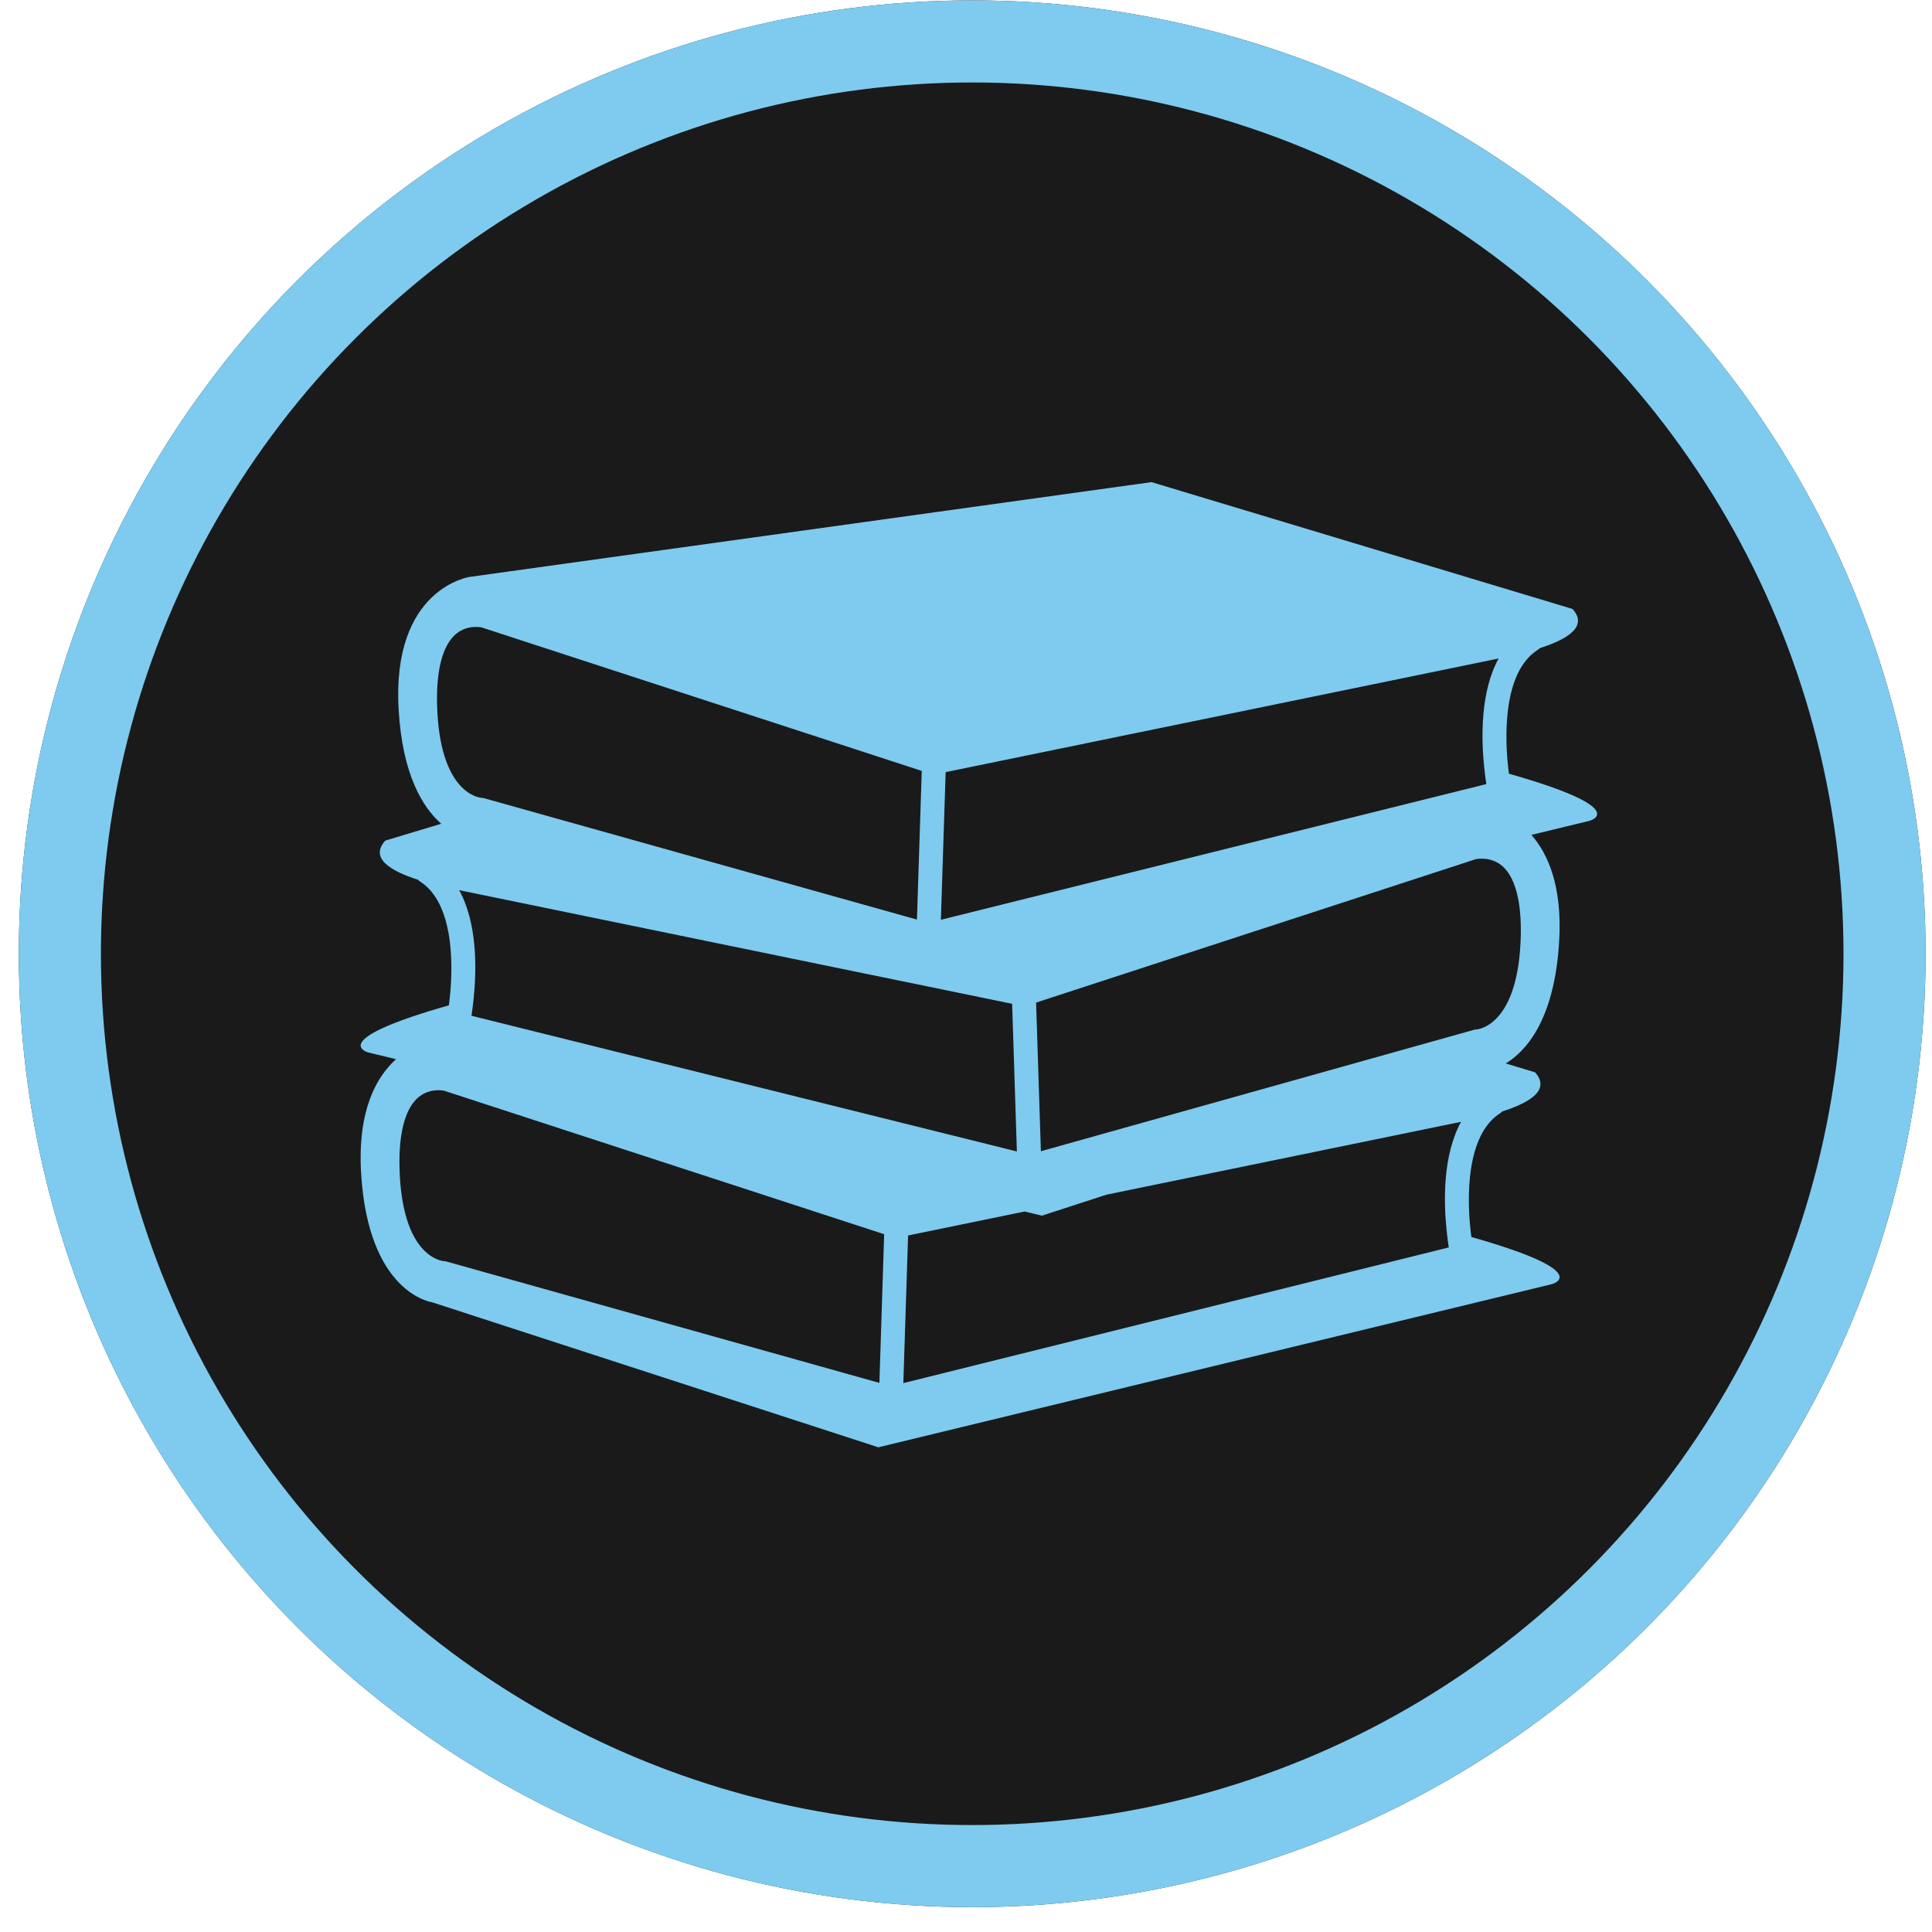 <?xml version="1.0" encoding="UTF-8"?> <svg xmlns="http://www.w3.org/2000/svg" width="75" height="75" viewBox="0 0 75 75" fill="none"><g filter="url(#filter0_ii_33_373)"><circle cx="37.741" cy="37.025" r="37.01" fill="#1A1A1A"></circle></g><circle cx="37.741" cy="37.025" r="35.417" stroke="#7ECBEF" stroke-width="3.187"></circle><g clip-path="url(#clip0_33_373)"><path d="M58.576 30.035C58.382 28.576 58.354 26.062 59.709 25.218C59.734 25.203 59.752 25.181 59.773 25.162C60.881 24.807 61.648 24.31 61.046 23.64L44.701 18.716L18.235 22.395C18.235 22.395 15.204 22.828 15.475 27.537C15.621 30.1 16.425 31.358 17.128 31.978L14.956 32.632C14.354 33.301 15.12 33.799 16.229 34.153C16.25 34.173 16.267 34.195 16.292 34.21C17.646 35.055 17.62 37.568 17.425 39.027C12.56 40.409 14.306 40.859 14.306 40.859L15.374 41.117C14.623 41.796 13.877 43.082 14.017 45.522C14.288 50.23 16.777 50.555 16.777 50.555L34.097 56.184L60.238 49.852C60.238 49.852 61.986 49.401 57.118 48.02C56.923 46.562 56.895 44.05 58.253 43.203C58.278 43.188 58.296 43.165 58.316 43.147C59.425 42.792 60.191 42.295 59.589 41.626L58.452 41.283C59.21 40.826 60.348 39.632 60.527 36.529C60.65 34.395 60.093 33.146 59.449 32.41L61.695 31.867C61.695 31.867 63.442 31.416 58.576 30.035ZM36.71 29.974L41.106 29.071L55.962 26.018L58.175 25.563C57.468 26.857 57.498 28.629 57.615 29.767C57.64 30.025 57.67 30.26 57.699 30.439L55.276 31.041L36.525 35.706L36.71 29.974ZM17.826 34.556L20.039 35.011L34.306 37.944L35.553 38.199L39.291 38.968L39.475 44.699L20.203 39.904L18.303 39.432C18.331 39.253 18.361 39.018 18.387 38.76C18.504 37.622 18.534 35.85 17.826 34.556ZM16.966 27.31C16.94 26.058 17.163 25.152 17.614 24.692C17.901 24.398 18.24 24.337 18.472 24.337C18.595 24.337 18.683 24.354 18.689 24.354L30.093 28.072L35.782 29.926L35.596 35.698L19.635 31.223L18.792 30.987C18.758 30.978 18.723 30.973 18.687 30.971C18.621 30.966 17.043 30.821 16.966 27.31ZM34.138 53.684L17.335 48.973C17.301 48.964 17.265 48.958 17.23 48.956C17.163 48.952 15.584 48.807 15.508 45.297C15.481 44.043 15.705 43.138 16.155 42.678C16.443 42.383 16.782 42.322 17.014 42.322C17.137 42.322 17.225 42.339 17.232 42.339L34.323 47.912L34.138 53.684ZM56.156 47.752C56.183 48.011 56.212 48.246 56.241 48.425L35.067 53.692L35.252 47.961L39.779 47.03L40.447 47.192L42.953 46.377L54.503 44.004L56.718 43.548C56.01 44.843 56.039 46.615 56.156 47.752ZM57.322 39.963C57.284 39.964 57.246 39.969 57.209 39.981L55.612 40.428L40.407 44.691L40.221 38.92L45.209 37.293L57.289 33.353C57.291 33.353 57.925 33.212 58.39 33.685C58.84 34.145 59.064 35.051 59.037 36.304C58.959 39.813 57.38 39.959 57.322 39.963Z" fill="#7ECBEF"></path></g><defs><filter id="filter0_ii_33_373" x="0.73" y="0.014" width="74.021" height="74.021" filterUnits="userSpaceOnUse" color-interpolation-filters="sRGB"><feFlood flood-opacity="0" result="BackgroundImageFix"></feFlood><feBlend mode="normal" in="SourceGraphic" in2="BackgroundImageFix" result="shape"></feBlend><feColorMatrix in="SourceAlpha" type="matrix" values="0 0 0 0 0 0 0 0 0 0 0 0 0 0 0 0 0 0 127 0" result="hardAlpha"></feColorMatrix><feOffset></feOffset><feGaussianBlur stdDeviation="21.353"></feGaussianBlur><feComposite in2="hardAlpha" operator="arithmetic" k2="-1" k3="1"></feComposite><feColorMatrix type="matrix" values="0 0 0 0 0 0 0 0 0 0 0 0 0 0 0 0 0 0 1 0"></feColorMatrix><feBlend mode="normal" in2="shape" result="effect1_innerShadow_33_373"></feBlend><feColorMatrix in="SourceAlpha" type="matrix" values="0 0 0 0 0 0 0 0 0 0 0 0 0 0 0 0 0 0 127 0" result="hardAlpha"></feColorMatrix><feOffset></feOffset><feGaussianBlur stdDeviation="6.454"></feGaussianBlur><feComposite in2="hardAlpha" operator="arithmetic" k2="-1" k3="1"></feComposite><feColorMatrix type="matrix" values="0 0 0 0 0 0 0 0 0 0 0 0 0 0 0 0 0 0 0.25 0"></feColorMatrix><feBlend mode="normal" in2="effect1_innerShadow_33_373" result="effect2_innerShadow_33_373"></feBlend></filter><clipPath id="clip0_33_373"><rect width="48" height="48" fill="white" transform="translate(14 13.45)"></rect></clipPath></defs></svg> 